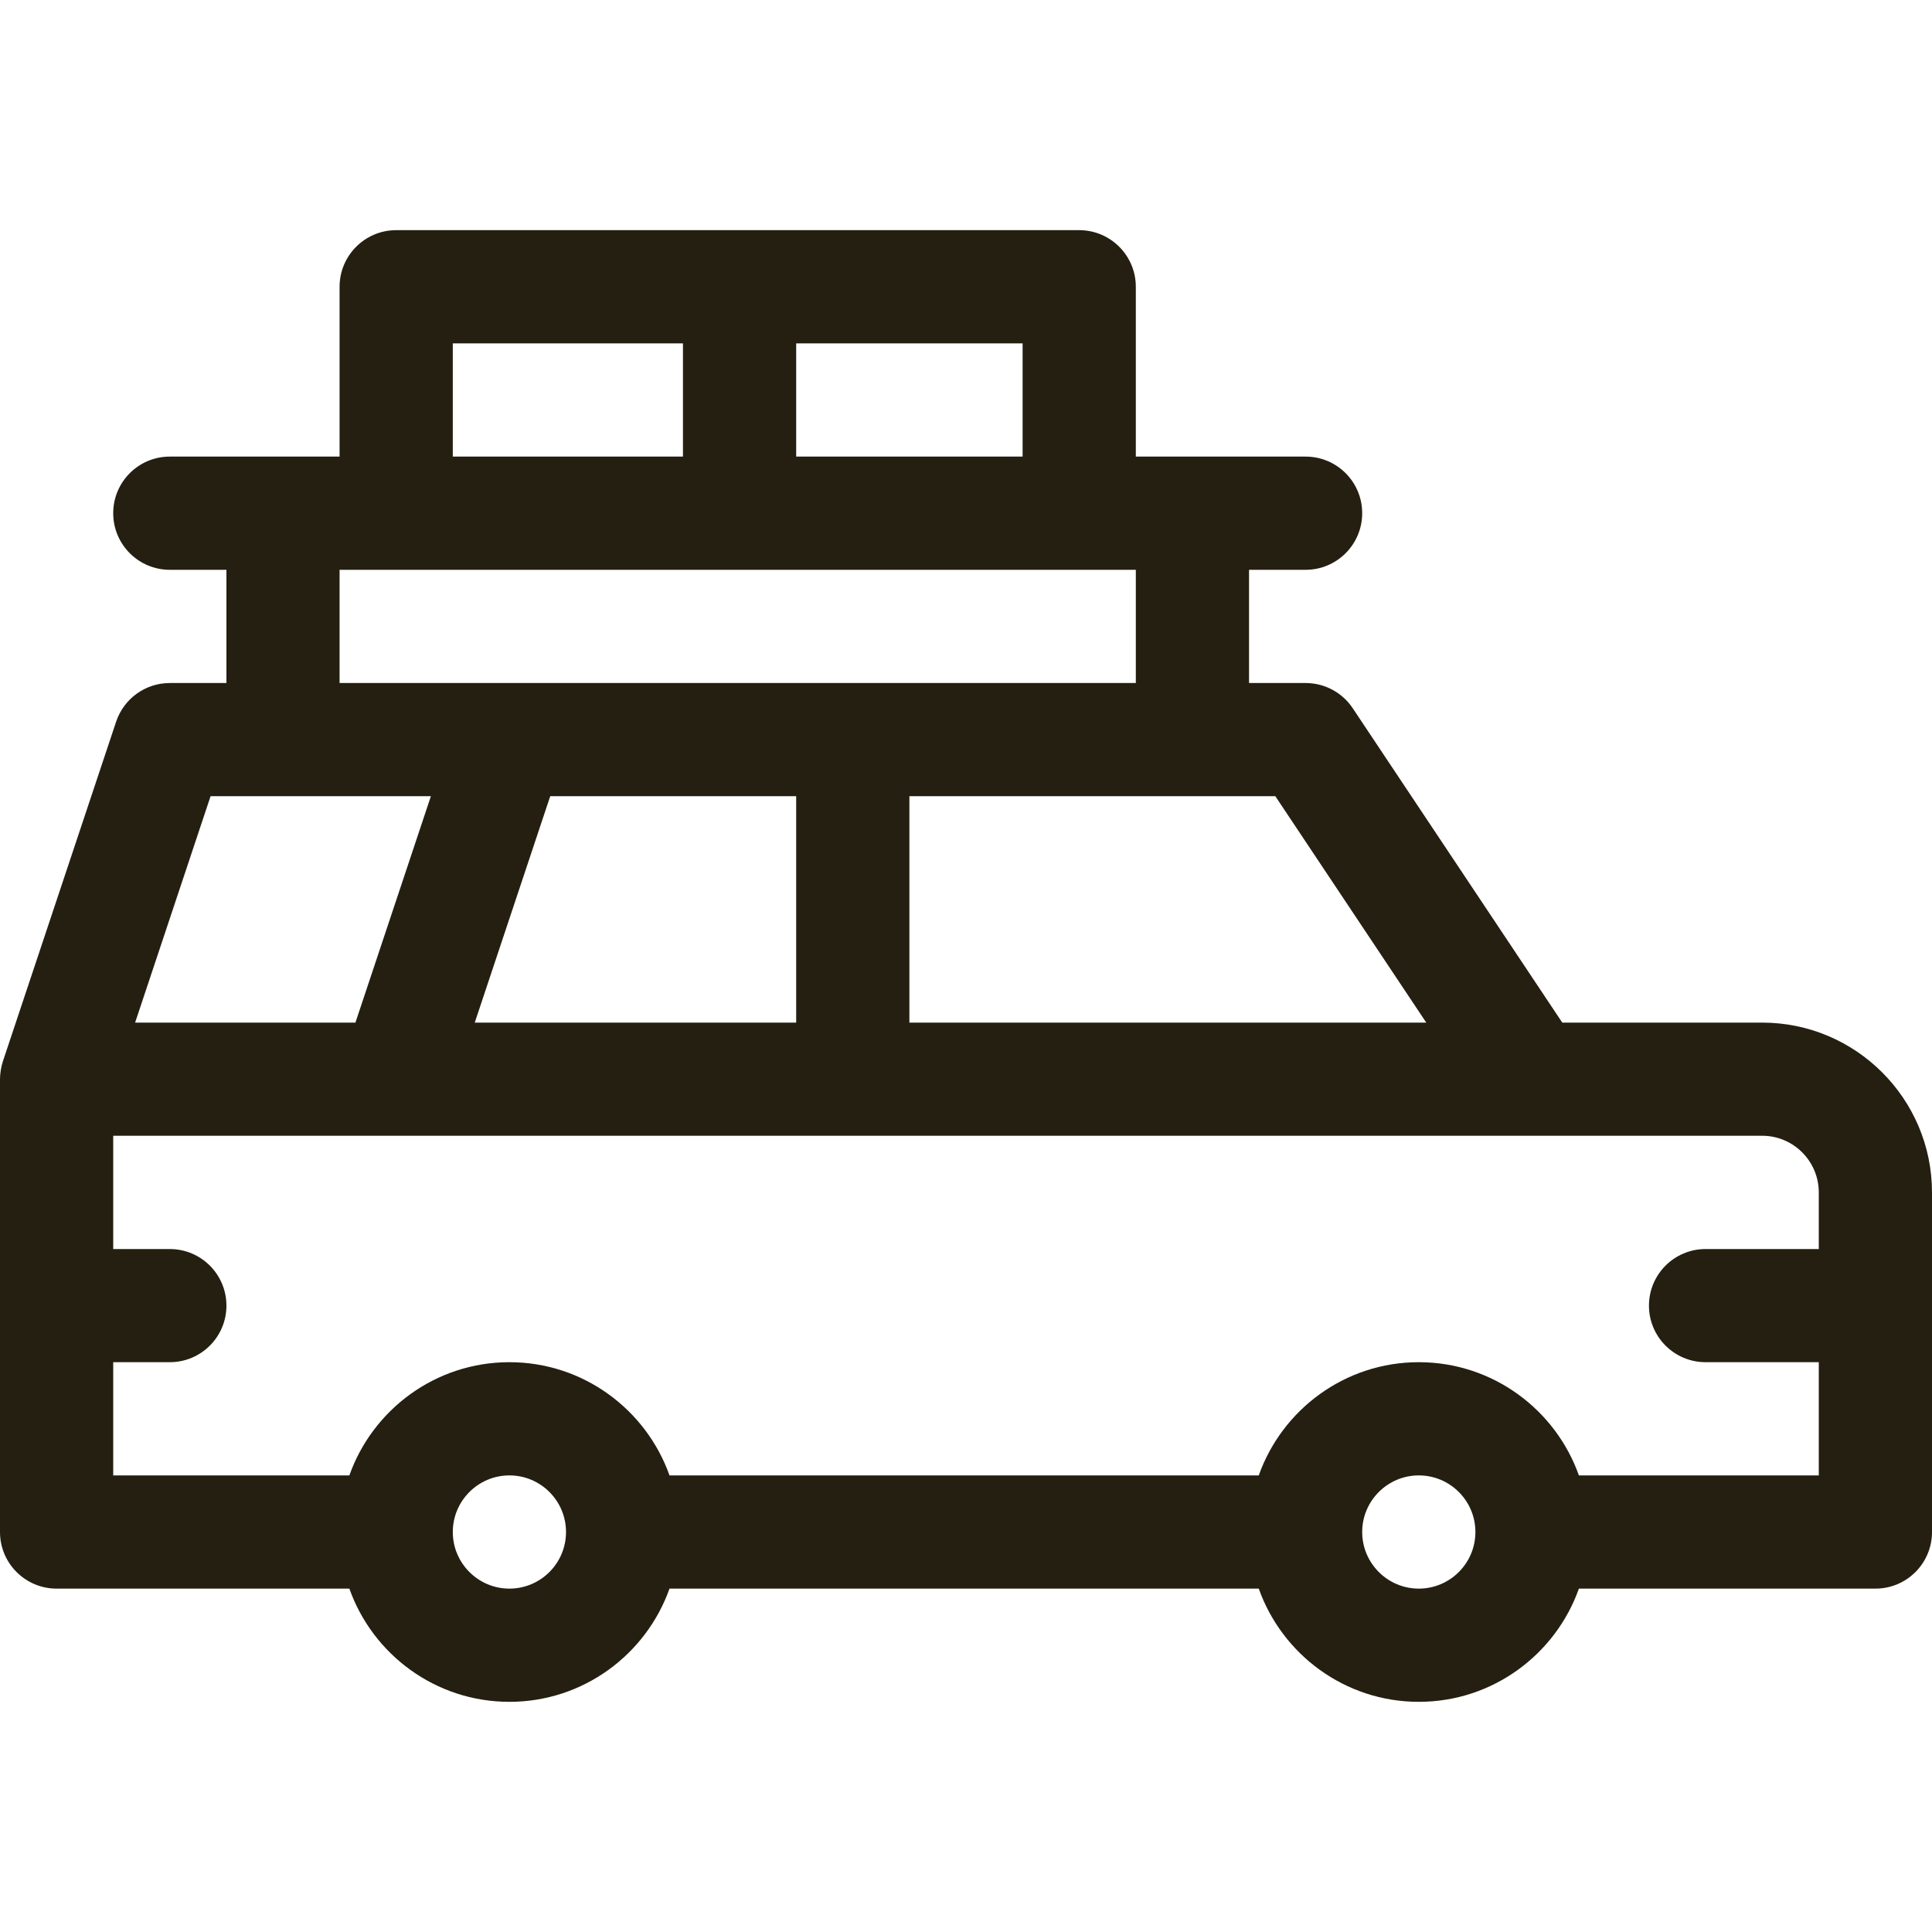 <svg width="30" height="30" viewBox="0 0 30 30" fill="none" xmlns="http://www.w3.org/2000/svg">
<g clip-path="url(#clip0_195_4172)">
<path d="M27.363 15.879H24.259L21.005 10.997C20.842 10.752 20.567 10.606 20.273 10.606H19.395V8.848H20.273C20.759 8.848 21.152 8.454 21.152 7.969C21.152 7.483 20.759 7.09 20.273 7.09H17.637V4.453C17.637 3.968 17.243 3.574 16.758 3.574C16.165 3.574 6.738 3.574 6.152 3.574C5.667 3.574 5.273 3.968 5.273 4.453V7.09H2.637C2.151 7.09 1.758 7.483 1.758 7.969C1.758 8.454 2.151 8.848 2.637 8.848H3.516V10.606H2.637C2.258 10.606 1.923 10.848 1.803 11.207L0.045 16.48C0.019 16.558 0 16.665 0 16.758V23.789C0 24.275 0.394 24.668 0.879 24.668H5.425C5.787 25.691 6.764 26.426 7.91 26.426C9.056 26.426 10.033 25.691 10.396 24.668H19.546C19.909 25.691 20.886 26.426 22.031 26.426C23.177 26.426 24.154 25.691 24.517 24.668H29.121C29.607 24.668 30 24.275 30 23.789V18.516C30 17.062 28.817 15.879 27.363 15.879ZM22.147 15.879H14.121C14.121 14.809 14.121 13.402 14.121 12.363L19.803 12.363L22.147 15.879ZM7.372 15.879L8.544 12.363H12.363V15.879H7.372ZM15.879 7.09H12.363V5.332H15.879V7.09ZM7.031 5.332H10.605V7.09H7.031V5.332ZM5.273 8.848H17.637V10.606C15.705 10.606 6.527 10.606 5.273 10.606V8.848ZM3.27 12.363L6.691 12.363L5.519 15.879H2.098L3.27 12.363ZM7.91 24.668C7.426 24.668 7.031 24.274 7.031 23.789C7.031 23.304 7.426 22.91 7.91 22.91C8.395 22.91 8.789 23.304 8.789 23.789C8.789 24.274 8.395 24.668 7.91 24.668ZM22.031 24.668C21.547 24.668 21.152 24.274 21.152 23.789C21.152 23.304 21.547 22.91 22.031 22.91C22.516 22.91 22.91 23.304 22.91 23.789C22.91 24.274 22.516 24.668 22.031 24.668ZM24.517 22.91C24.154 21.887 23.177 21.152 22.031 21.152C20.885 21.152 19.909 21.887 19.546 22.91H10.396C10.033 21.887 9.056 21.152 7.91 21.152C6.764 21.152 5.787 21.887 5.425 22.91H1.758V21.152H2.637C3.122 21.152 3.516 20.759 3.516 20.274C3.516 19.788 3.122 19.395 2.637 19.395H1.758V17.636H27.363C27.848 17.636 28.242 18.031 28.242 18.516V19.395H26.484C25.999 19.395 25.605 19.788 25.605 20.274C25.605 20.759 25.999 21.152 26.484 21.152H28.242V22.91H24.517Z" fill="#241F10"/>
</g>
<defs>
<clipPath id="clip0_195_4172">
<rect width="30" height="30" fill="white"/>
</clipPath>
</defs>
</svg>
